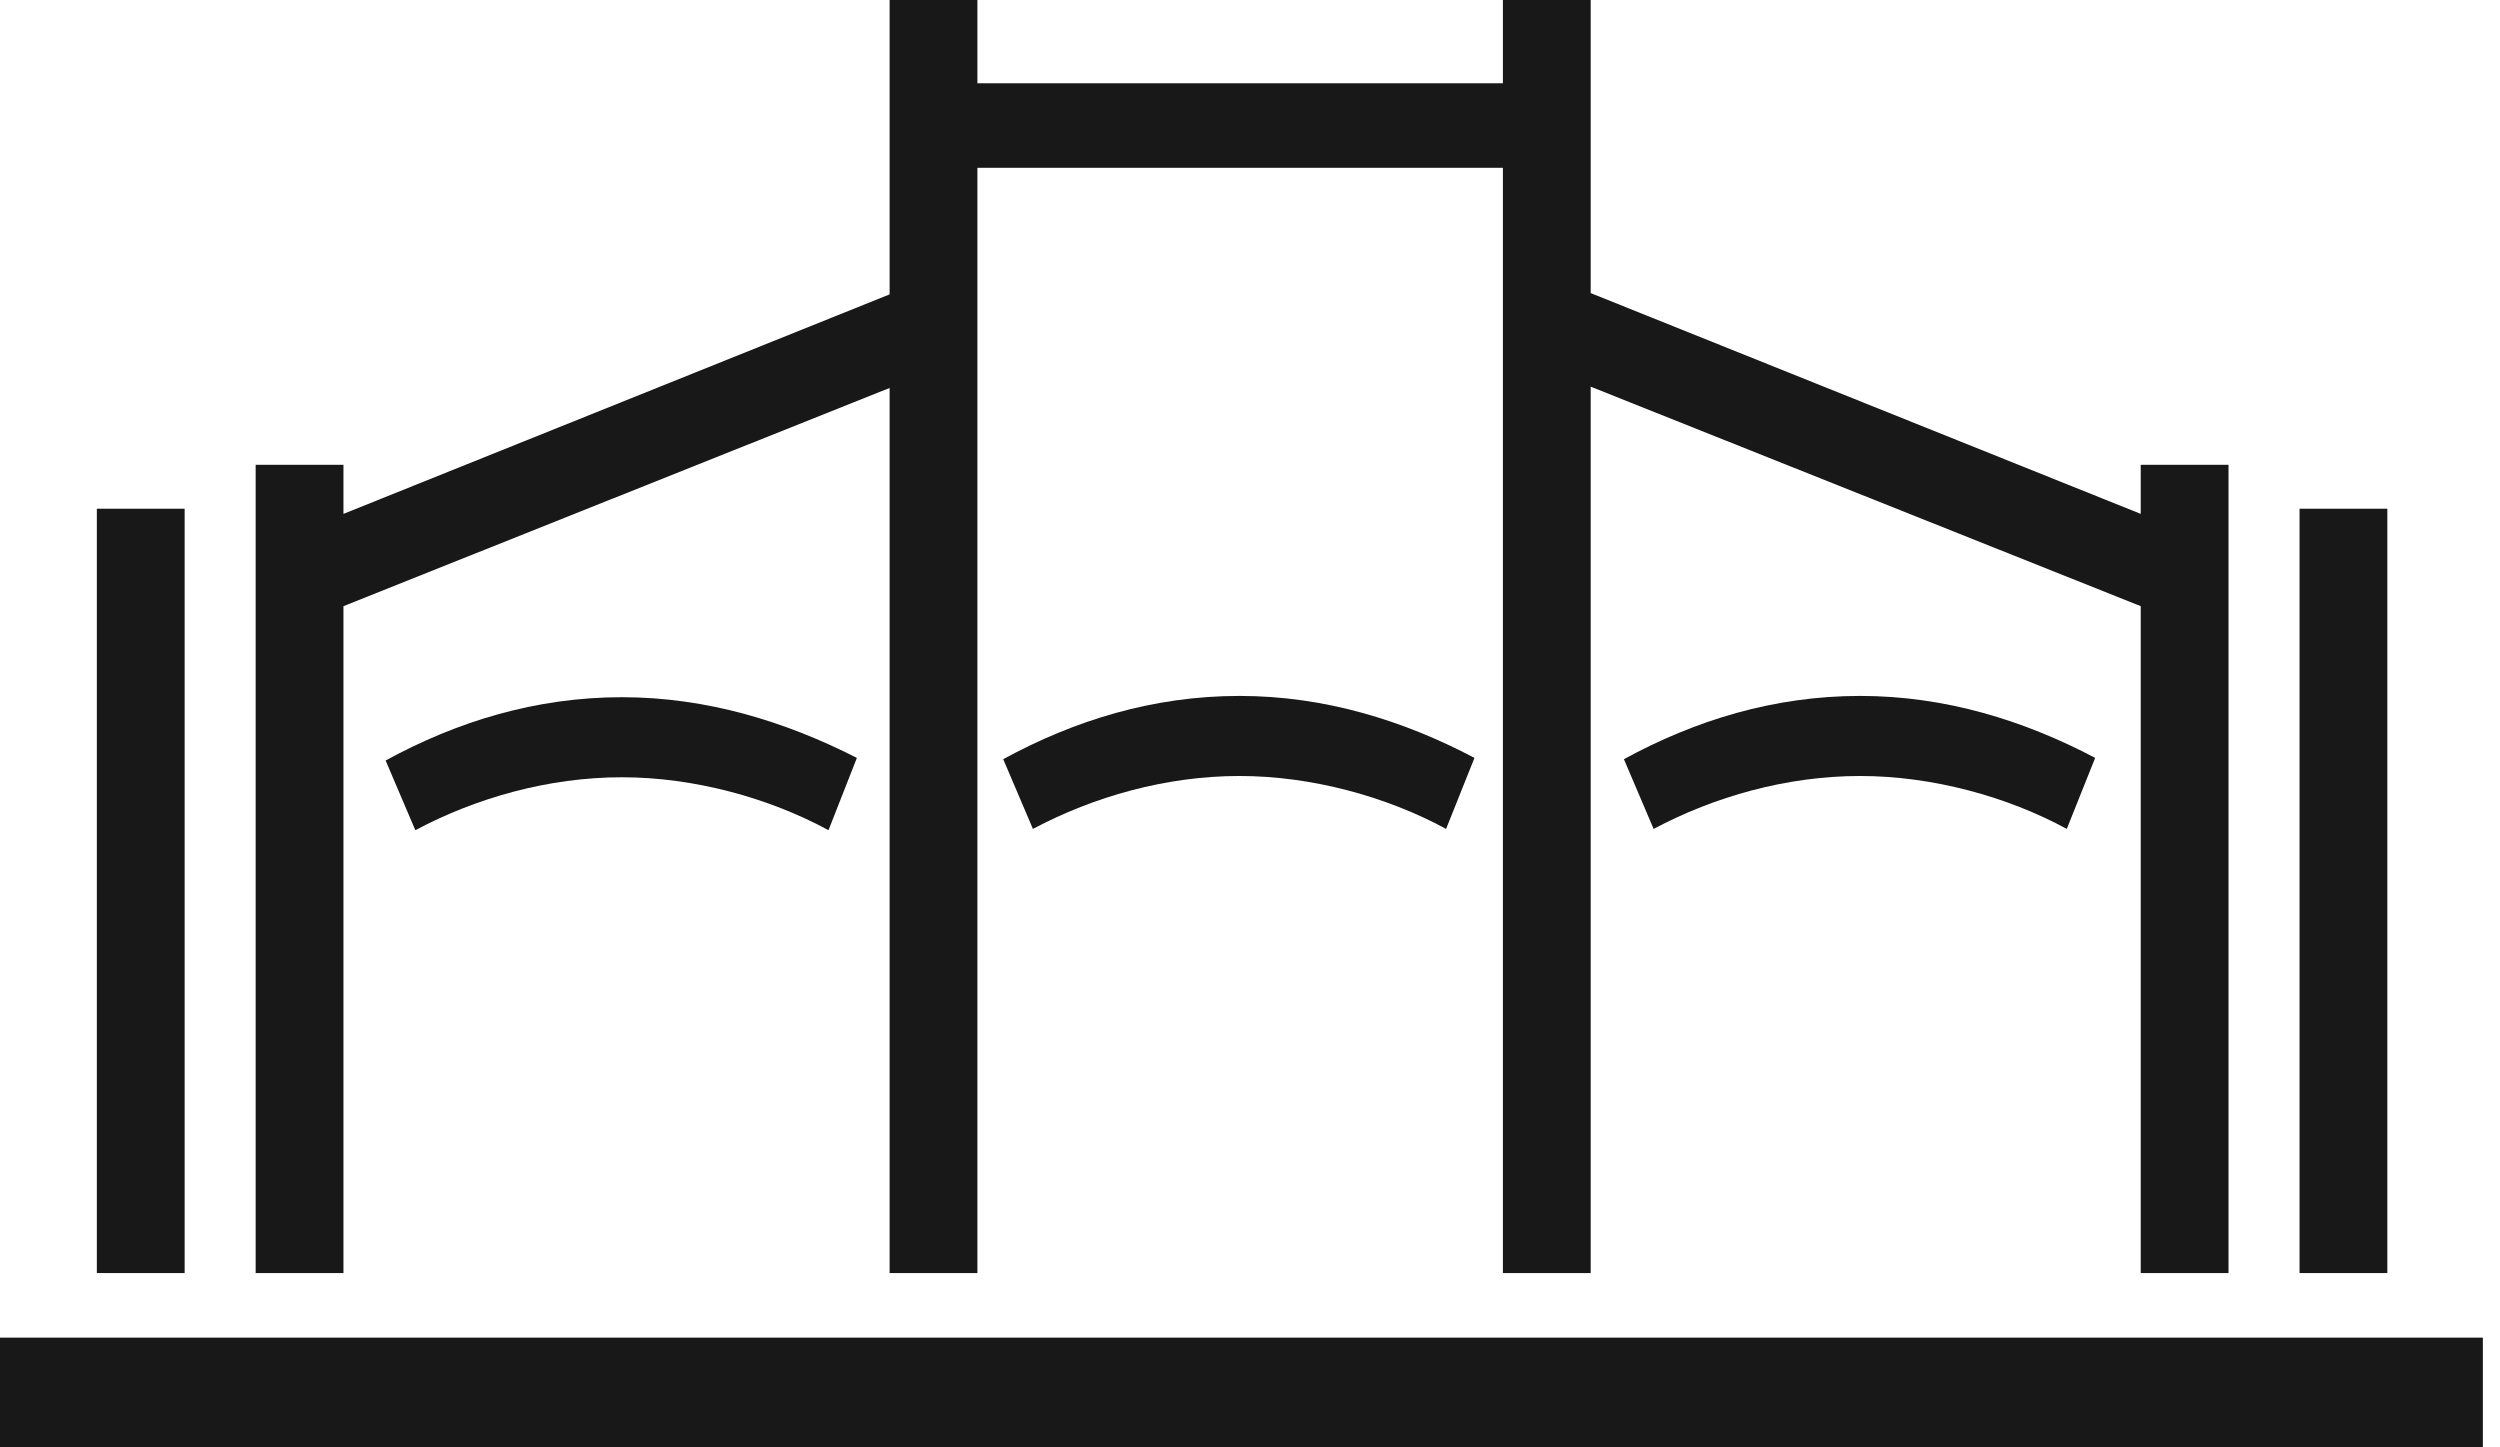 <?xml version="1.0" encoding="UTF-8"?> <svg xmlns="http://www.w3.org/2000/svg" width="76" height="44" viewBox="0 0 76 44" fill="none"> <path d="M26.049 23.04C23.891 21.941 21.496 21.195 18.906 21.195C16.276 21.195 13.882 21.941 11.723 23.119L12.626 25.238C14.47 24.257 16.669 23.629 18.906 23.629C21.104 23.629 23.38 24.257 25.186 25.238L26.049 23.04Z" fill="#181818"></path> <path d="M44.824 23.04C42.666 21.902 40.271 21.156 37.681 21.156C35.051 21.156 32.657 21.902 30.498 23.079L31.401 25.199C33.245 24.218 35.443 23.59 37.681 23.59C39.879 23.59 42.155 24.218 43.961 25.199L44.824 23.04Z" fill="#181818"></path> <path d="M63.693 23.04C61.534 21.902 59.14 21.156 56.55 21.156C53.92 21.156 51.526 21.902 49.367 23.079L50.27 25.199C52.114 24.218 54.312 23.59 56.55 23.59C58.748 23.59 61.024 24.218 62.83 25.199L63.693 23.04Z" fill="#181818"></path> <path d="M75.479 40.664H0V44H75.479V40.664Z" fill="#181818"></path> <path d="M5.613 15.465H2.944V38.701H5.613V15.465Z" fill="#181818"></path> <path d="M72.575 15.465H69.906V38.701H72.575V15.465Z" fill="#181818"></path> <path d="M10.441 18.427L27.044 11.794V38.701H29.713V5.101H37.72H45.688V38.701H48.357V11.755L65.078 18.427V38.701H67.747V14.13H65.078V15.622L48.357 8.91V0H45.688V2.531H37.72H29.713V0H27.044V8.949L10.441 15.622V14.13H7.772V38.701H10.441V18.427Z" fill="#181818"></path> </svg> 
